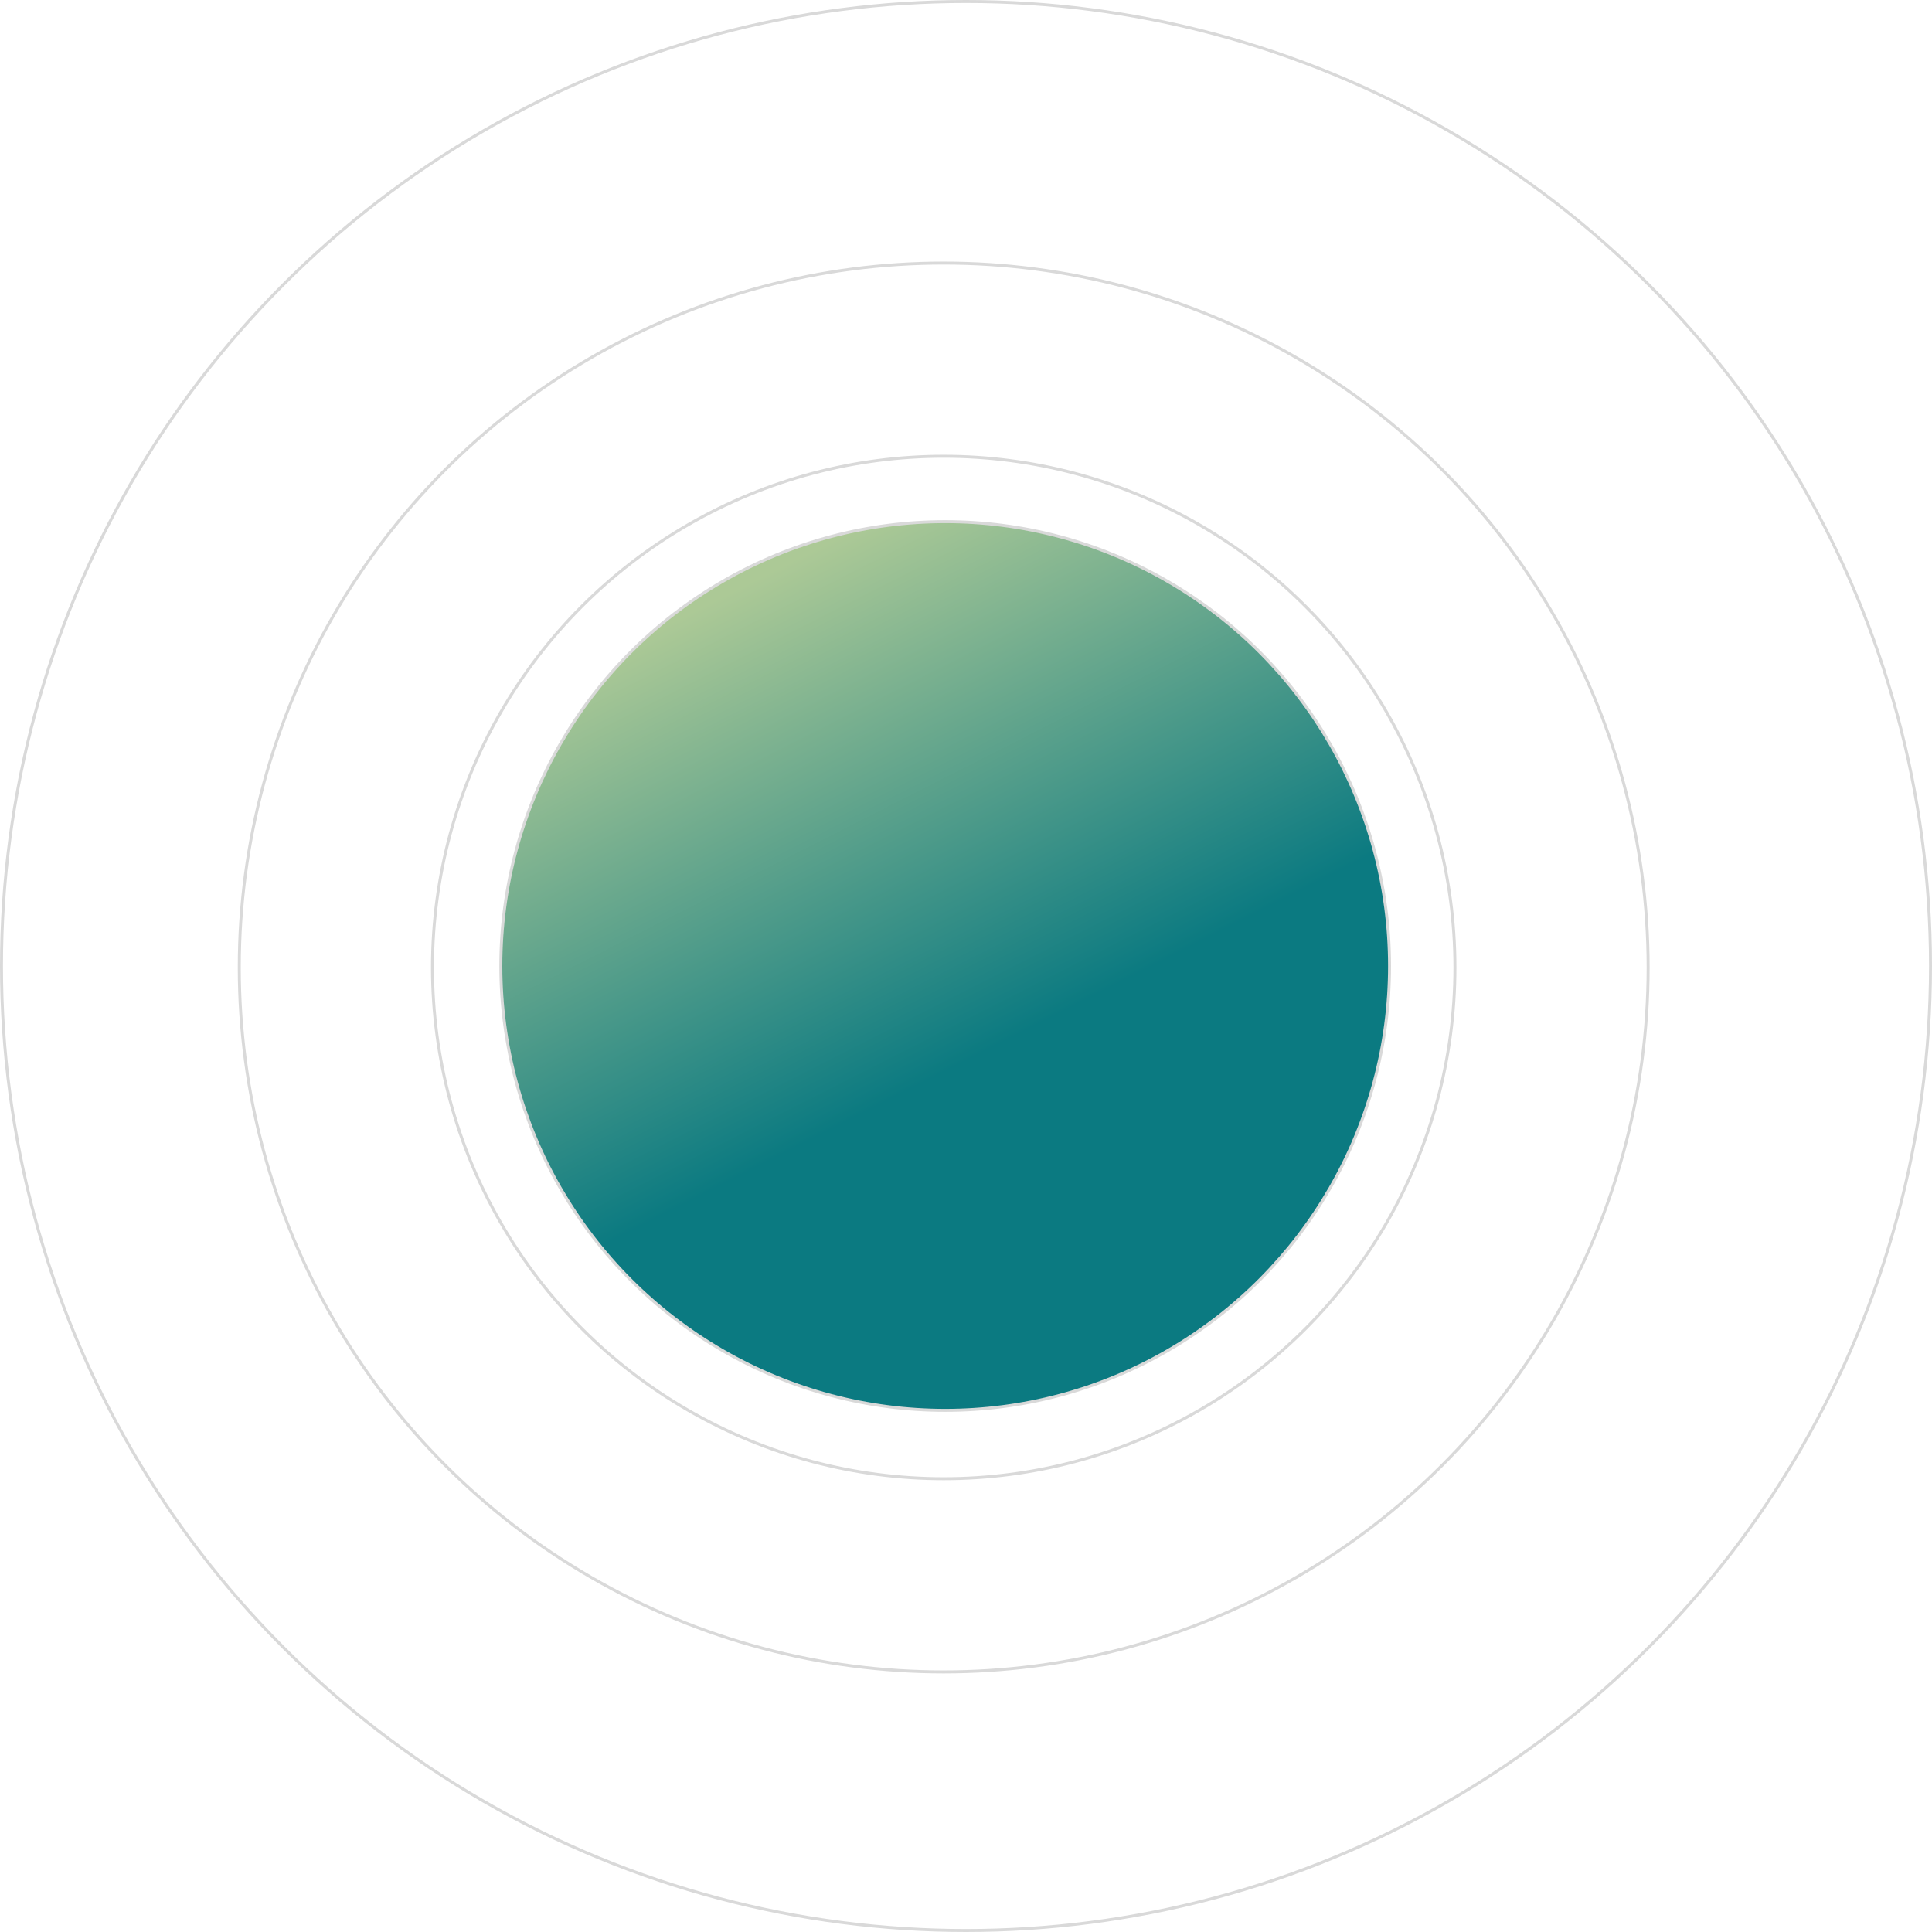 <?xml version="1.0" encoding="UTF-8"?> <svg xmlns="http://www.w3.org/2000/svg" width="650" height="650" viewBox="0 0 650 650" fill="none"> <circle cx="325" cy="325" r="324.5" stroke="#D9D9D9"></circle> <circle cx="317.5" cy="325.5" r="237" stroke="#D9D9D9"></circle> <circle cx="317.5" cy="325.5" r="172" stroke="#D9D9D9"></circle> <circle cx="318" cy="325" r="149.5" fill="url(#paint0_linear_45_9)" stroke="#D9D9D9"></circle> <defs> <linearGradient id="paint0_linear_45_9" x1="339.304" y1="349.783" x2="259.304" y2="192.391" gradientUnits="userSpaceOnUse"> <stop stop-color="#0B7A81"></stop> <stop offset="1" stop-color="#ACC996"></stop> </linearGradient> </defs> </svg> 
